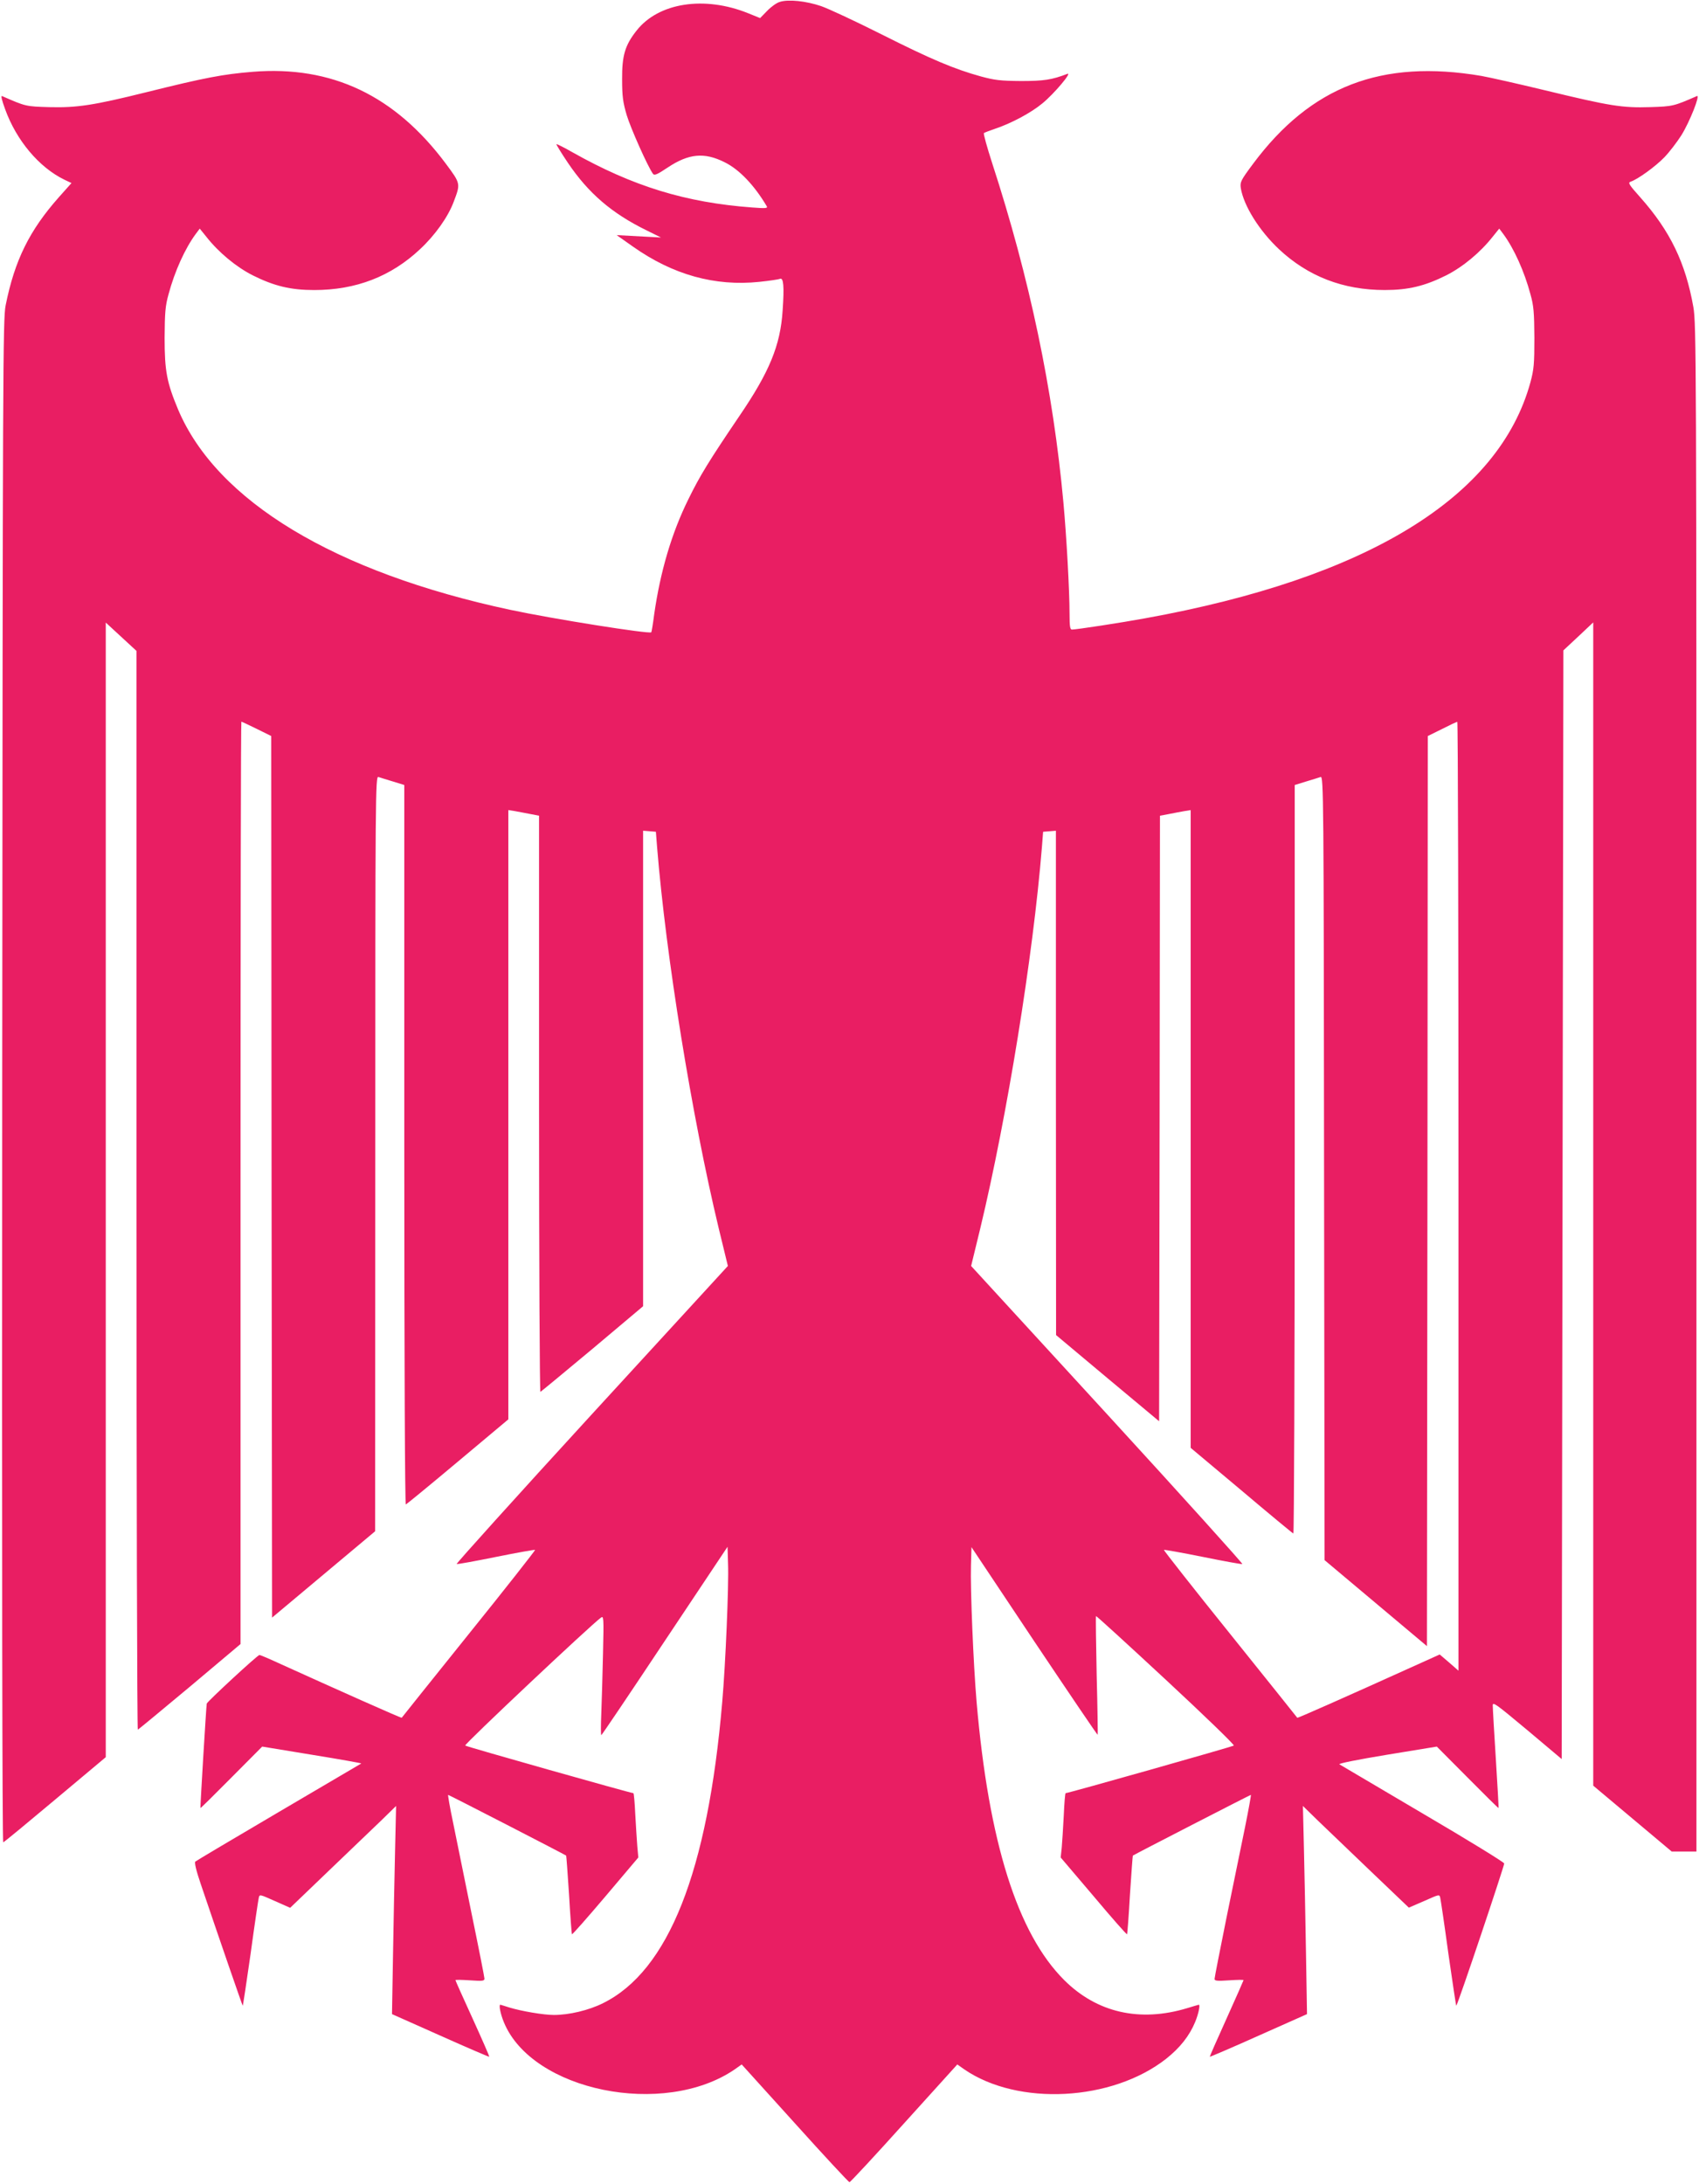<?xml version="1.0" standalone="no"?>
<!DOCTYPE svg PUBLIC "-//W3C//DTD SVG 20010904//EN"
 "http://www.w3.org/TR/2001/REC-SVG-20010904/DTD/svg10.dtd">
<svg version="1.0" xmlns="http://www.w3.org/2000/svg"
 width="996pt" height="1280pt" viewBox="0 0 996 1280"
 preserveAspectRatio="xMidYMid meet">
<g transform="translate(0,1280) scale(0.1,-0.1)"
fill="#e91e63" stroke="none">
<path d="M4572 12789 c-19 -5 -52 -29 -75 -53 l-41 -42 -69 28 c-257 104 -526
63 -655 -101 -68 -86 -86 -146 -85 -286 0 -100 5 -135 27 -210 23 -76 122
-299 154 -344 8 -11 25 -4 86 37 123 82 215 91 334 31 86 -42 175 -136 247
-258 7 -12 -7 -13 -86 -7 -390 29 -699 124 -1054 324 -49 28 -91 49 -93 47 -2
-2 28 -51 67 -109 120 -178 257 -296 461 -396 l85 -42 -130 7 -130 7 95 -67
c235 -166 481 -234 741 -207 58 6 113 14 122 18 20 7 25 -42 15 -186 -13 -204
-77 -360 -256 -622 -174 -257 -229 -346 -296 -483 -99 -200 -165 -425 -201
-676 -7 -55 -15 -103 -17 -105 -12 -11 -575 78 -828 132 -1028 220 -1719 637
-1946 1174 -66 158 -79 225 -79 420 1 148 4 187 23 255 36 135 97 269 159 353
l24 32 38 -47 c73 -93 176 -178 273 -227 126 -63 223 -86 360 -86 244 0 450
79 621 240 88 82 164 189 197 278 40 106 41 105 -46 222 -298 400 -669 577
-1134 539 -172 -14 -278 -34 -620 -119 -314 -78 -410 -92 -570 -88 -139 4
-139 4 -278 65 -8 3 -1 -25 18 -77 66 -183 199 -341 347 -413 l42 -20 -74 -83
c-172 -194 -259 -369 -312 -634 -16 -79 -17 -383 -20 -4548 -2 -2786 0 -4462
6 -4460 5 1 143 115 305 251 l296 248 0 3325 0 3325 90 -83 90 -83 0 -3163 c0
-1740 4 -3162 8 -3160 4 2 141 115 305 252 l297 250 0 2703 c0 1487 2 2703 5
2703 3 0 43 -19 90 -42 l85 -42 2 -2584 3 -2583 302 253 302 253 1 2213 c0
2103 1 2213 18 2208 9 -3 47 -15 84 -26 l68 -21 0 -2110 c0 -1295 4 -2109 9
-2107 5 2 143 115 305 251 l296 248 0 1786 0 1785 38 -6 c20 -4 61 -11 90 -17
l52 -10 0 -1691 c0 -929 4 -1688 8 -1686 4 2 141 115 305 252 l297 250 0 1393
0 1394 38 -3 37 -3 7 -90 c52 -641 204 -1579 361 -2233 l54 -222 -800 -872
c-440 -480 -795 -874 -790 -875 4 -2 109 17 232 42 124 25 226 43 228 41 2 -2
-172 -224 -388 -492 -216 -269 -393 -490 -394 -492 -3 -3 -395 172 -708 314
-65 30 -121 54 -126 54 -11 0 -305 -272 -309 -285 -3 -13 -39 -609 -37 -612 1
-2 83 79 182 179 l180 181 292 -48 c160 -26 290 -49 289 -51 -2 -1 -219 -129
-483 -284 -264 -155 -484 -286 -490 -291 -6 -6 5 -53 32 -132 111 -328 243
-710 246 -713 1 -2 22 135 46 304 23 169 45 317 48 329 5 21 6 20 94 -19 l90
-40 222 213 c122 117 262 251 311 298 l88 86 -6 -260 c-3 -143 -9 -417 -12
-610 l-6 -350 283 -126 c156 -70 285 -125 287 -124 2 2 -42 102 -97 223 -56
122 -101 223 -101 226 0 3 38 2 85 -1 73 -5 85 -4 85 10 0 8 -34 181 -76 384
-41 202 -90 441 -108 531 -19 89 -31 162 -29 162 5 0 685 -350 692 -356 1 -1
9 -105 17 -230 7 -124 15 -228 17 -231 3 -2 91 98 197 223 l192 227 -6 66 c-3
36 -8 121 -12 189 -3 67 -8 122 -11 122 -15 0 -980 273 -986 279 -7 7 740 710
795 749 17 13 18 6 13 -210 -3 -123 -7 -280 -10 -350 -3 -71 -3 -128 0 -128 3
0 170 248 372 552 l368 552 3 -99 c5 -129 -15 -592 -34 -810 -85 -996 -315
-1576 -699 -1766 -84 -42 -199 -69 -288 -69 -60 0 -190 22 -262 44 -27 9 -51
16 -52 16 -10 0 1 -55 21 -103 166 -403 938 -560 1353 -276 l41 29 312 -345
c171 -190 315 -345 320 -345 5 0 149 155 320 345 l312 345 41 -29 c315 -216
866 -187 1183 62 81 64 137 135 170 215 20 48 31 102 22 102 -2 0 -32 -9 -68
-20 -278 -84 -529 -27 -721 164 -274 273 -443 808 -514 1631 -19 223 -37 662
-33 799 l3 108 368 -552 c203 -303 370 -550 372 -548 1 1 -1 158 -6 348 -4
189 -6 346 -4 348 2 2 186 -166 410 -374 223 -207 402 -380 398 -385 -6 -6
-971 -279 -986 -279 -3 0 -8 -60 -11 -132 -4 -73 -9 -158 -12 -189 l-6 -56
193 -227 c105 -125 193 -225 196 -223 2 3 10 107 17 231 8 125 16 229 17 230
7 6 688 356 692 356 2 0 -13 -84 -34 -188 -21 -103 -70 -342 -109 -532 -38
-189 -70 -351 -70 -359 0 -11 15 -13 85 -8 47 3 85 4 85 1 0 -2 -45 -104 -100
-226 -55 -121 -99 -222 -98 -223 2 -1 131 54 287 124 l283 126 -6 360 c-3 198
-9 473 -12 610 l-6 250 88 -86 c49 -47 189 -181 311 -298 l222 -212 90 39 c88
39 89 40 94 19 3 -12 25 -160 48 -329 24 -169 45 -306 46 -304 10 9 283 823
281 834 -2 8 -217 140 -478 293 -261 154 -481 284 -488 288 -8 5 109 28 278
56 l293 48 180 -181 c99 -100 181 -181 182 -179 1 1 -6 130 -16 287 -10 157
-18 297 -18 313 -1 25 16 12 202 -143 l202 -170 5 3249 5 3249 88 82 87 82 0
-3409 0 -3409 230 -193 230 -193 73 0 72 0 0 4473 c0 4308 -1 4478 -18 4579
-46 260 -136 446 -311 643 -66 74 -74 86 -57 92 41 13 146 89 198 143 30 31
74 89 99 128 49 78 113 240 92 231 -135 -59 -141 -61 -275 -65 -163 -5 -233 6
-613 98 -157 38 -326 76 -376 85 -584 99 -999 -60 -1338 -515 -73 -98 -77
-107 -72 -143 17 -103 108 -249 224 -358 170 -159 376 -239 620 -239 137 0
234 23 360 86 97 49 200 134 273 227 l38 47 24 -32 c62 -84 123 -218 159 -353
19 -67 22 -107 23 -255 0 -153 -3 -186 -23 -260 -184 -675 -958 -1149 -2259
-1384 -141 -26 -403 -66 -429 -66 -11 0 -14 19 -14 93 0 135 -18 457 -36 652
-60 656 -198 1315 -418 1990 -30 93 -52 172 -48 175 4 3 32 14 62 24 97 32
215 95 282 151 68 56 176 184 145 172 -91 -35 -138 -42 -272 -42 -120 1 -154
5 -235 27 -156 43 -293 101 -583 247 -151 76 -310 150 -353 165 -88 30 -192
41 -242 25z m3978 -7000 l0 -2781 -55 48 -55 47 -113 -51 c-449 -203 -720
-323 -722 -320 -1 2 -178 223 -394 492 -216 268 -390 490 -388 492 2 2 104
-16 228 -41 123 -25 228 -44 232 -42 5 1 -350 395 -790 875 l-800 872 54 222
c157 654 309 1592 361 2233 l7 90 38 3 37 3 0 -1478 1 -1478 302 -253 302
-252 3 1774 2 1775 53 10 c28 6 69 13 90 17 l37 6 0 -1869 0 -1869 297 -249
c163 -138 301 -252 305 -253 4 -2 8 984 8 2192 l0 2195 68 21 c37 11 75 23 84
26 17 5 18 -110 20 -2292 l3 -2298 300 -252 300 -252 3 2667 2 2667 83 41 c45
23 85 42 90 42 4 1 7 -1250 7 -2780z"/>
</g>
</svg>
